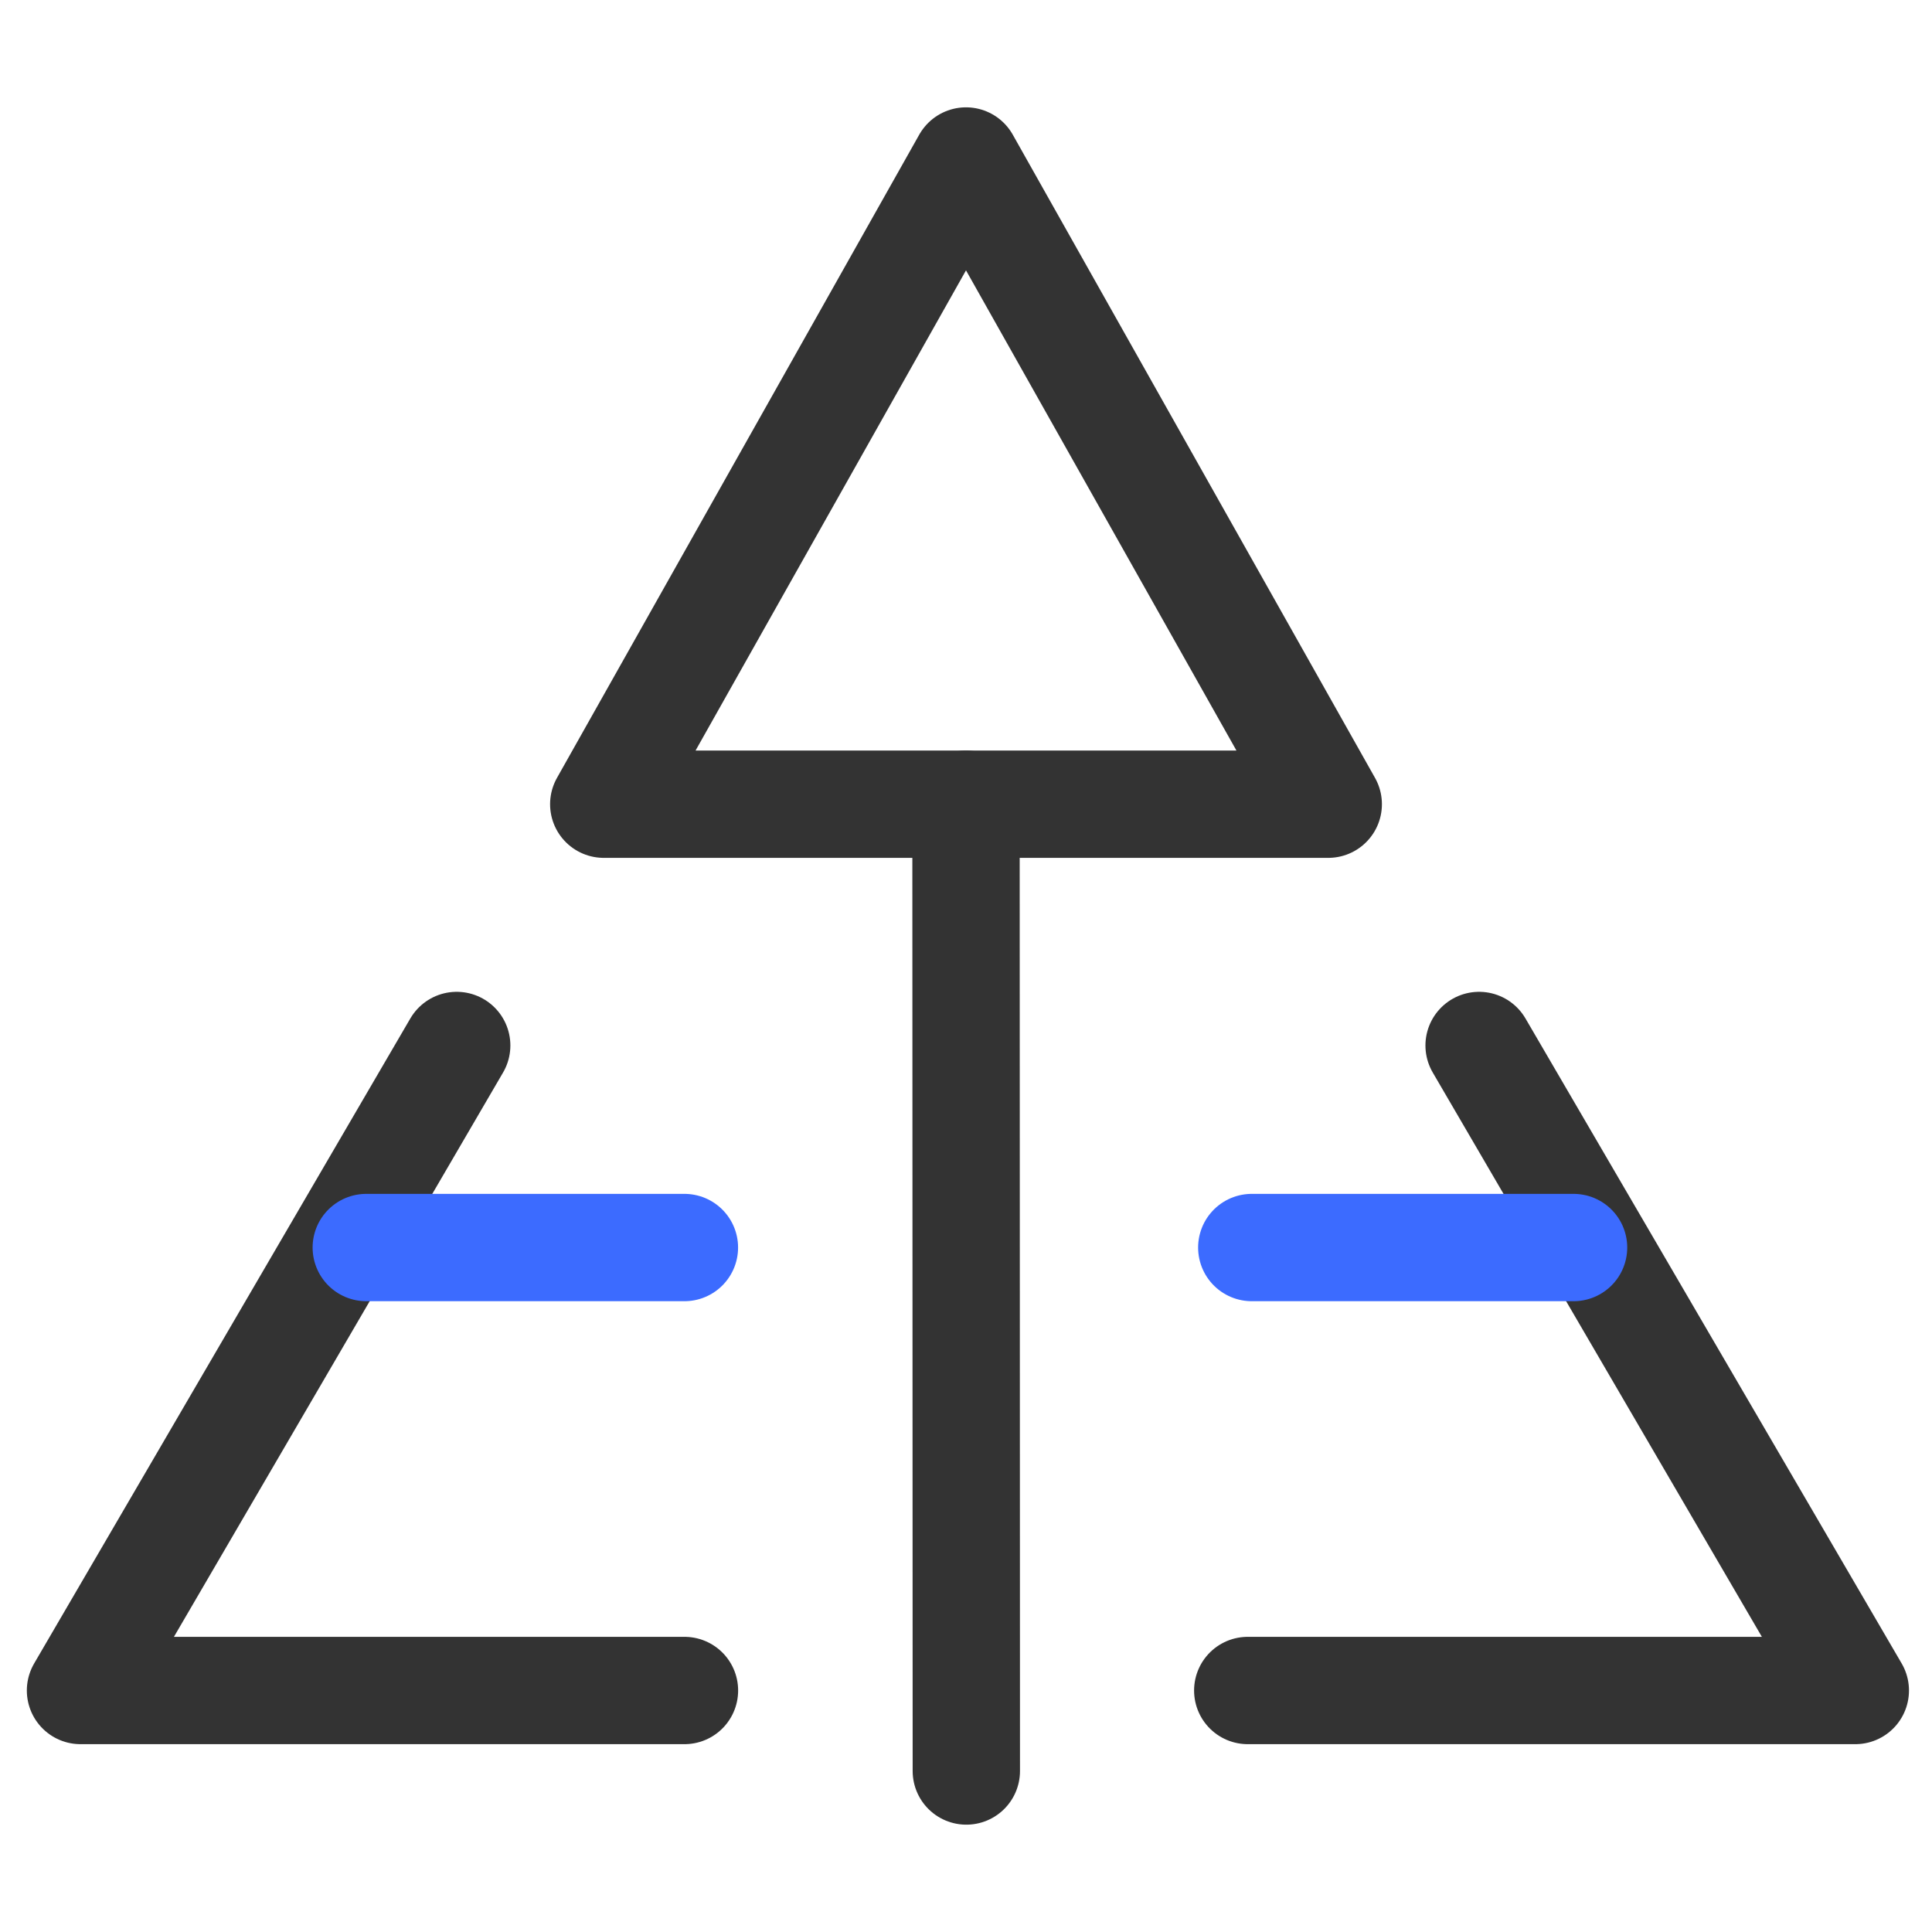 <svg width="36" height="36" viewBox="0 0 36 36" fill="none" xmlns="http://www.w3.org/2000/svg">
<path fill-rule="evenodd" clip-rule="evenodd" d="M18 3L11.25 14.985H24.75L18 3Z" stroke="#333333" stroke-width="2" stroke-linejoin="round"/>
<path d="M18 14.985L18.006 33" stroke="#333333" stroke-width="2" stroke-linecap="round"/>
<path d="M8.51 19.481L1.5 31.5H12.754" stroke="#333333" stroke-width="2" stroke-linecap="round" stroke-linejoin="round"/>
<path d="M6.825 23.246H12.753" stroke="#3C6BFF" stroke-width="2" stroke-linecap="round"/>
<path d="M27.561 19.481L34.571 31.5H23.25" stroke="#333333" stroke-width="2" stroke-linecap="round" stroke-linejoin="round"/>
<path d="M29.321 23.246H23.325" stroke="#3C6BFF" stroke-width="2" stroke-linecap="round"/>
</svg>
